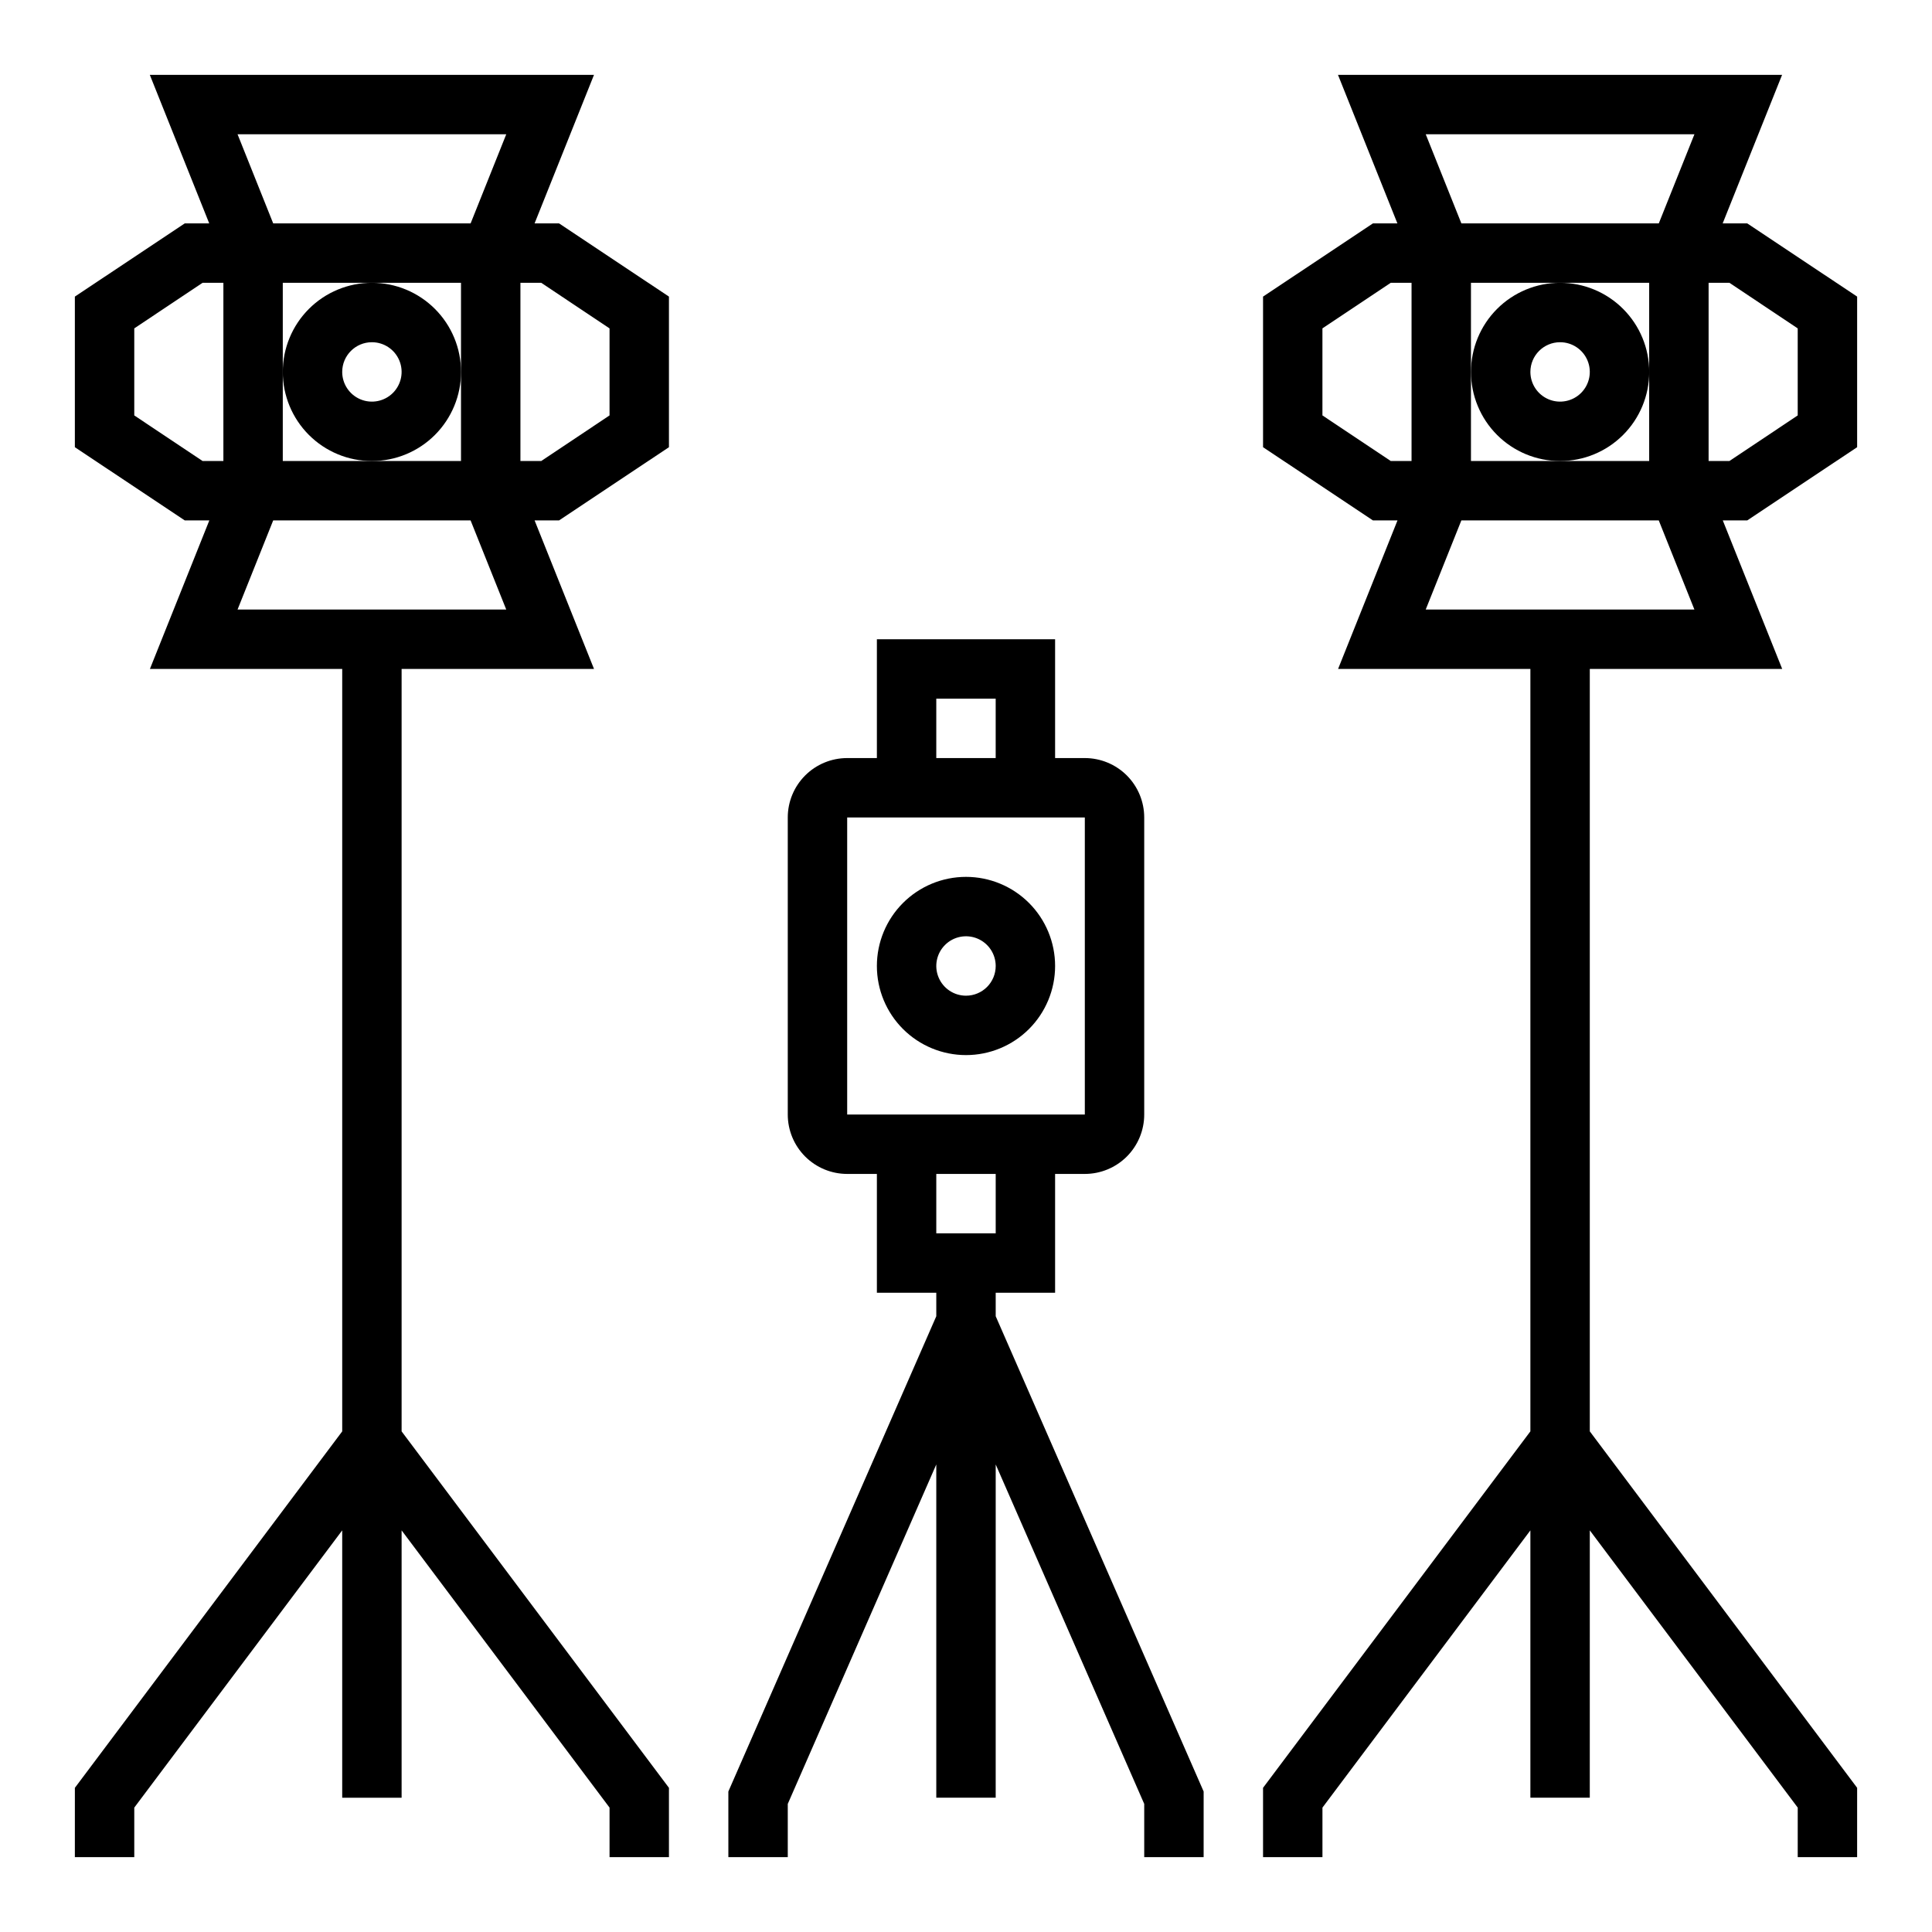 <?xml version="1.0" encoding="UTF-8"?>
<!-- The Best Svg Icon site in the world: iconSvg.co, Visit us! https://iconsvg.co -->
<svg fill="#000000" width="800px" height="800px" version="1.1" viewBox="144 144 512 512" xmlns="http://www.w3.org/2000/svg">
 <g>
  <path d="m407.87 486.59h15.742v-31.488h7.875c4.176 0 8.18-1.656 11.133-4.609 2.949-2.953 4.609-6.957 4.609-11.133v-78.723c0-4.176-1.66-8.18-4.609-11.133-2.953-2.949-6.957-4.609-11.133-4.609h-7.875v-31.488h-47.23v31.488h-7.871c-4.176 0-8.18 1.66-11.133 4.609-2.953 2.953-4.613 6.957-4.613 11.133v78.723c0 4.176 1.66 8.18 4.613 11.133 2.953 2.953 6.957 4.609 11.133 4.609h7.871v31.488h15.742v6.227l-55.105 125.95 0.004 17.391h15.742v-14.102l39.359-89.961v88.316h15.742l0.004-88.316 39.359 89.961v14.102h15.742l0.004-17.391-55.105-125.95zm-15.746-157.44h15.742v15.742l-15.742 0.004zm-23.613 110.21v-78.723h62.977v78.723zm39.359 15.742v15.742l-15.746 0.004v-15.746z"/>
  <path d="m400 376.38c-6.266 0-12.273 2.488-16.699 6.918-4.43 4.426-6.918 10.434-6.918 16.699 0 6.262 2.488 12.27 6.918 16.699 4.426 4.426 10.434 6.914 16.699 6.914 6.262 0 12.27-2.488 16.699-6.914 4.426-4.43 6.914-10.438 6.914-16.699 0-6.266-2.488-12.273-6.914-16.699-4.43-4.43-10.438-6.918-16.699-6.918zm0 31.488c-3.184 0-6.055-1.918-7.273-4.859-1.219-2.941-0.547-6.328 1.707-8.578 2.25-2.254 5.637-2.926 8.578-1.707 2.941 1.219 4.859 4.09 4.859 7.273 0 2.086-0.828 4.09-2.305 5.566-1.477 1.477-3.481 2.305-5.566 2.305z"/>
  <path d="m636.16 262.51v-39.91l-29.129-19.402h-6.504l15.742-39.359-117.69-0.004 15.742 39.359-6.477 0.004-29.125 19.402v39.91l29.125 19.406h6.504l-15.742 39.359h50.961v202.05l-70.848 94.465v18.367h15.742v-13.125l55.105-73.469v70.848h15.742l0.004-70.848 55.105 73.469-0.004 13.125h15.742l0.004-18.367-70.848-94.465v-202.05h50.988l-15.742-39.359h6.473zm-102.34-19.953v-23.617h47.23v47.23l-47.23 0.004zm59.223-62.977-9.445 23.617h-52.32l-9.445-23.617zm-98.586 74.508v-23.066l18.109-12.082h5.508v47.23h-5.512zm27.371 51.445 9.445-23.617h52.316l9.445 23.617zm74.969-39.359v-47.234h5.512l18.102 12.086v23.066l-18.105 12.082z"/>
  <path d="m557.44 266.18c6.266 0 12.273-2.488 16.699-6.918 4.43-4.43 6.918-10.438 6.918-16.699 0-6.266-2.488-12.27-6.918-16.699-4.426-4.43-10.434-6.918-16.699-6.918-6.262 0-12.27 2.488-16.699 6.918-4.426 4.43-6.914 10.434-6.914 16.699 0 6.262 2.488 12.27 6.914 16.699 4.43 4.43 10.438 6.918 16.699 6.918zm0-31.488c3.184 0 6.055 1.918 7.273 4.859s0.547 6.324-1.707 8.578c-2.25 2.25-5.637 2.926-8.578 1.707-2.941-1.219-4.859-4.09-4.859-7.273 0-4.348 3.523-7.871 7.871-7.871z"/>
  <path d="m285.67 203.2 15.742-39.359-117.71-0.004 15.742 39.359-6.477 0.004-29.129 19.402v39.91l29.129 19.406h6.504l-15.742 39.359h50.961v202.05l-70.848 94.465-0.004 18.367h15.746v-13.125l55.105-73.469v70.848h15.742v-70.848l55.105 73.469v13.125h15.742v-18.367l-70.848-94.465v-202.05h50.988l-15.742-39.359h6.477l29.125-19.406v-39.91l-29.125-19.402zm-66.73 39.359v-23.617h47.23v47.23l-47.23 0.004zm59.223-62.977-9.445 23.617h-52.32l-9.445-23.617zm-98.582 74.508v-23.066l18.105-12.082h5.512v47.23l-5.512 0.004zm27.371 51.445 9.445-23.617h52.316l9.445 23.617zm98.582-51.445-18.105 12.086h-5.512v-47.234h5.512l18.105 12.086z"/>
  <path d="m242.56 266.18c6.262 0 12.27-2.488 16.699-6.918 4.43-4.43 6.918-10.438 6.918-16.699 0-6.266-2.488-12.27-6.918-16.699-4.43-4.43-10.438-6.918-16.699-6.918-6.266 0-12.27 2.488-16.699 6.918s-6.918 10.434-6.918 16.699c0 6.262 2.488 12.27 6.918 16.699 4.43 4.43 10.434 6.918 16.699 6.918zm0-31.488c3.184 0 6.055 1.918 7.273 4.859s0.543 6.324-1.707 8.578c-2.254 2.25-5.637 2.926-8.578 1.707s-4.859-4.09-4.859-7.273c0-4.348 3.523-7.871 7.871-7.871z"/>
 </g>
</svg>
